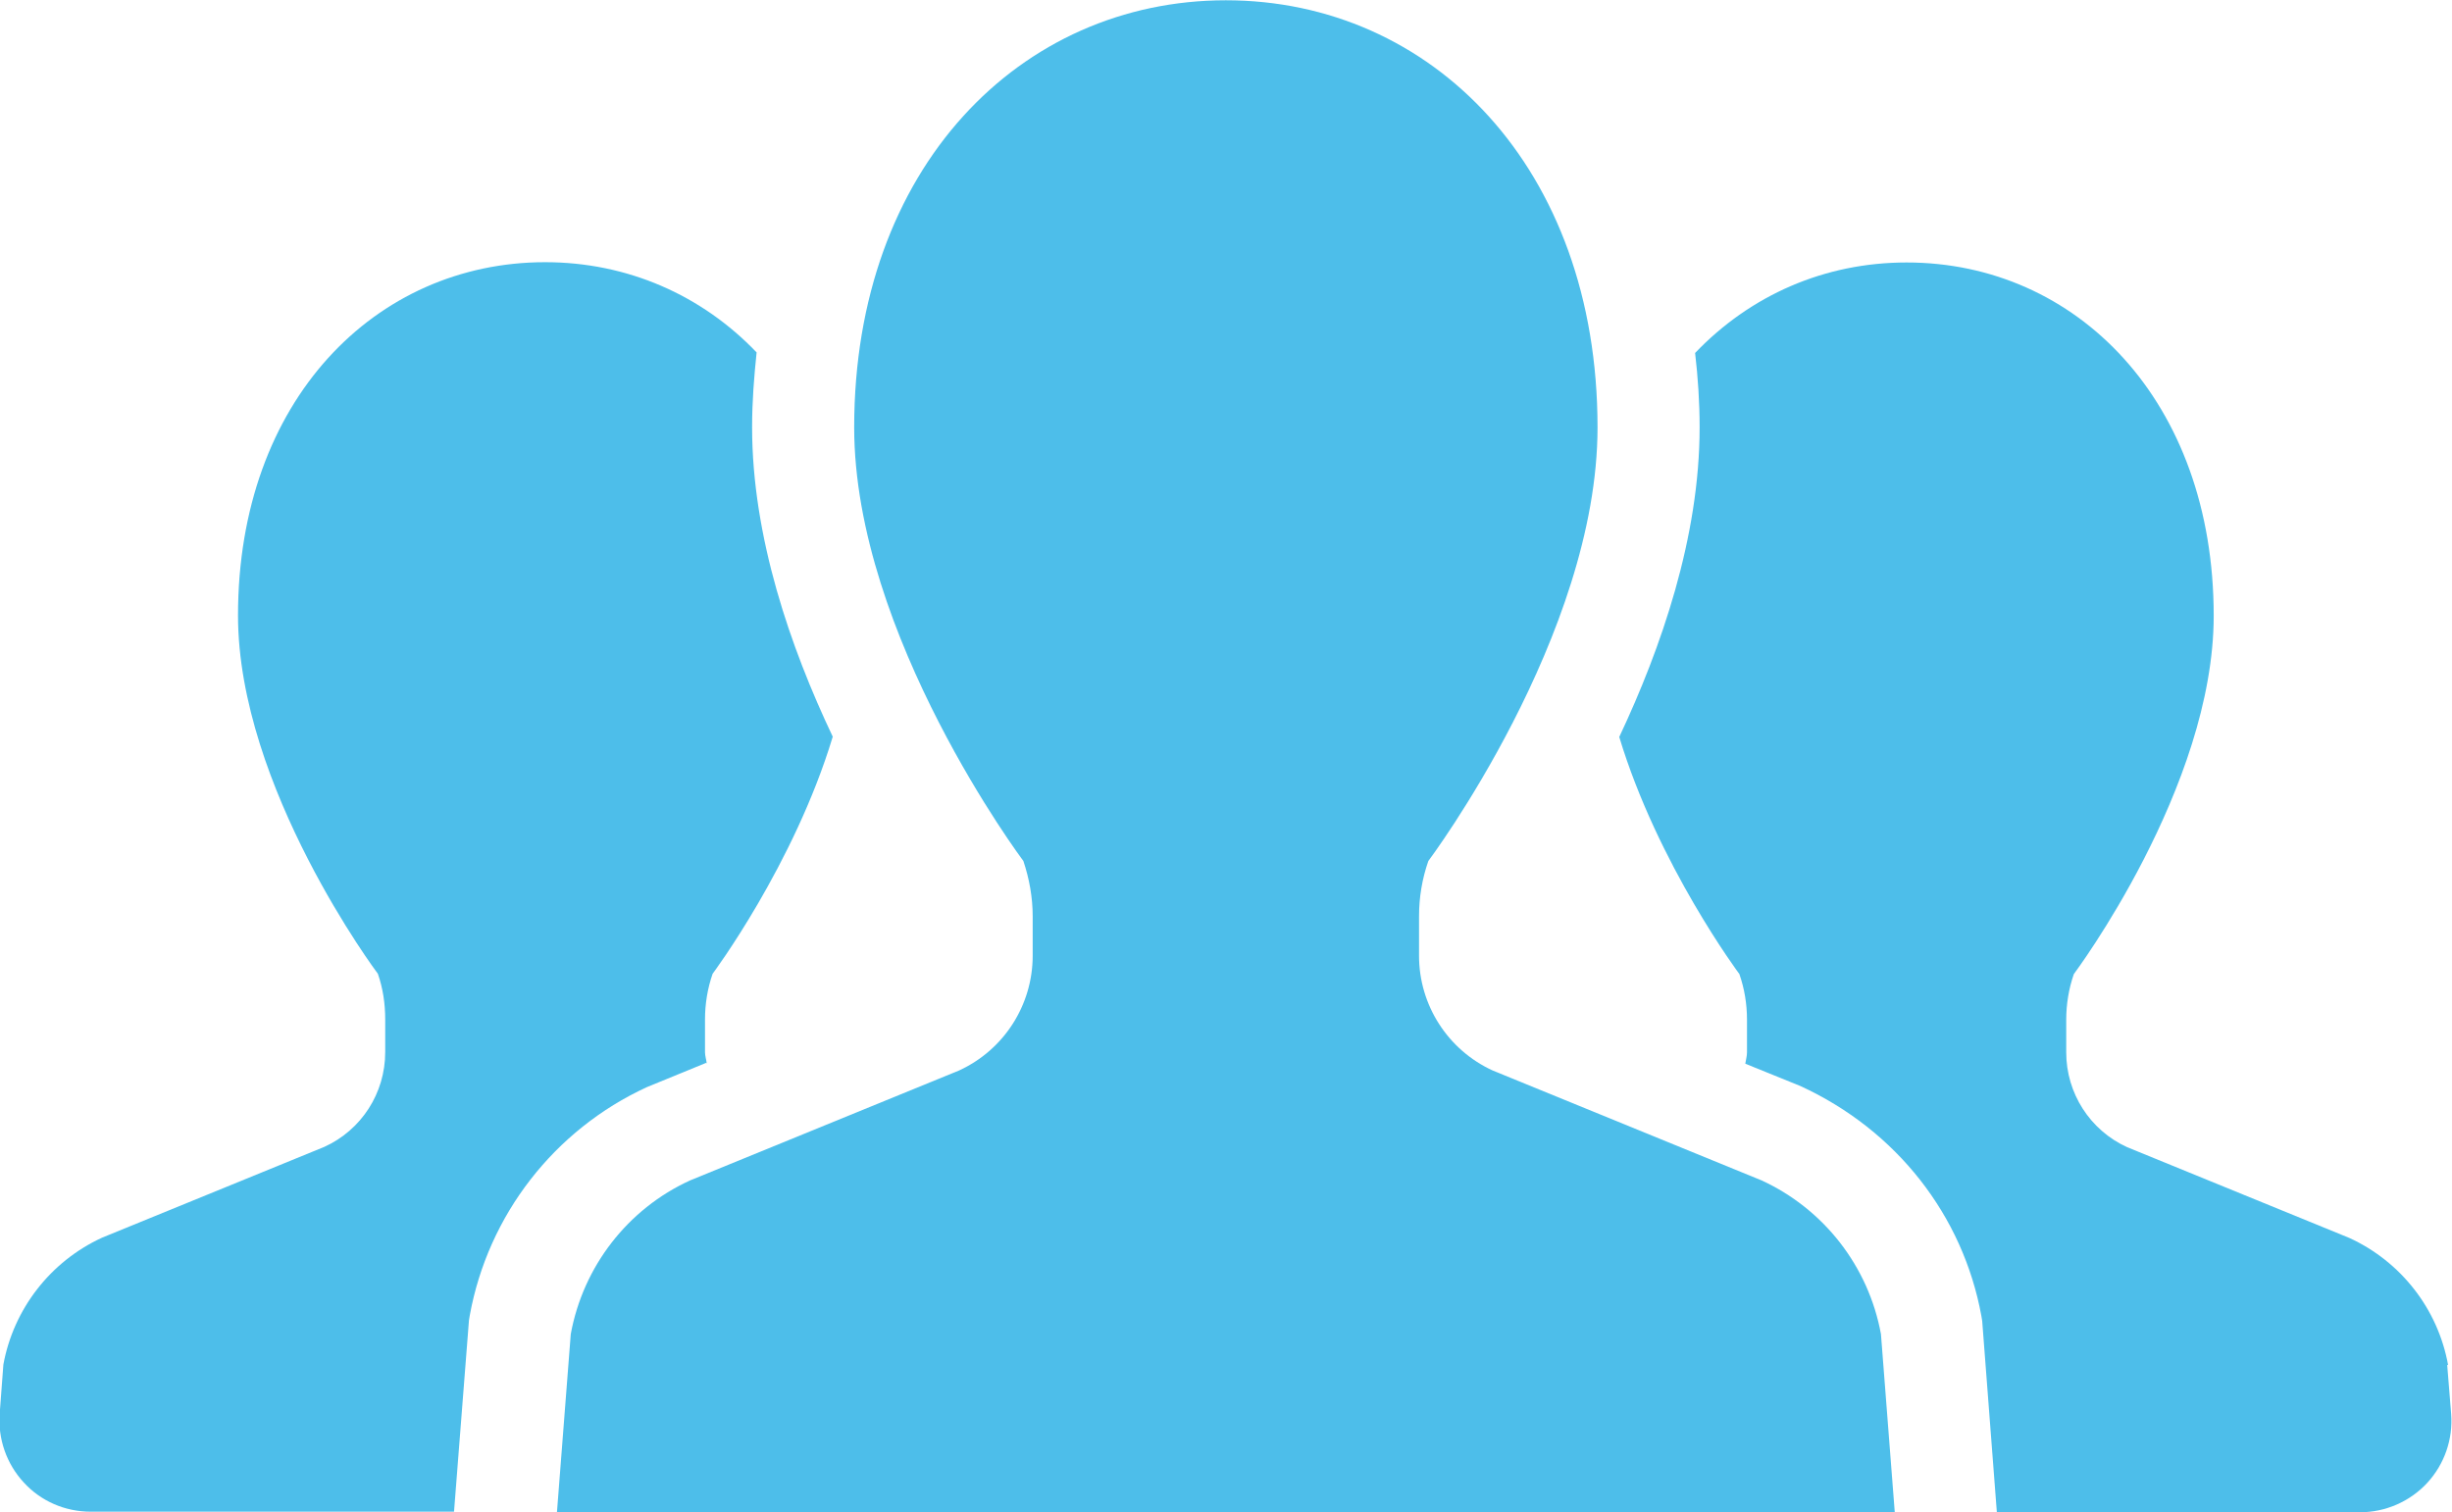 <?xml version="1.0" encoding="UTF-8"?><svg id="b" xmlns="http://www.w3.org/2000/svg" viewBox="0 0 86.95 53.64"><defs><style>.d{opacity:.8;}.e{fill:#20aee5;}</style></defs><g id="c"><g class="d"><path class="e" d="M25.06,37.72c-.01-.13-.06-.26-.06-.4v-1.16c0-.55.09-1.1.27-1.62,0,0,2.89-3.87,4.26-8.41-1.5-3.16-2.86-7.09-2.86-10.98,0-.91.07-1.78.16-2.65-1.95-2.04-4.59-3.2-7.5-3.2-6.01,0-10.89,4.9-10.89,12.53,0,6.1,4.96,12.71,4.96,12.71.18.52.26,1.06.26,1.62v1.16c0,1.45-.84,2.76-2.16,3.36l-7.88,3.22c-1.83.84-3.14,2.53-3.5,4.5l-.13,1.73c-.07.9.24,1.79.85,2.45.61.67,1.47,1.04,2.38,1.04h12.88l.53-6.79.03-.18c.65-3.56,3-6.58,6.28-8.09l2.1-.86Z"/><path class="e" d="M86.81,48.41c-.36-1.98-1.67-3.66-3.5-4.5l-7.88-3.22c-1.32-.6-2.16-1.92-2.16-3.36v-1.16c0-.55.09-1.1.27-1.62,0,0,4.96-6.62,4.96-12.71,0-7.62-4.87-12.53-10.89-12.53-2.91,0-5.54,1.16-7.5,3.21.1.86.16,1.73.16,2.64,0,3.89-1.36,7.82-2.85,10.98,1.37,4.54,4.26,8.41,4.26,8.41.18.52.27,1.06.27,1.62v1.16c0,.13-.04.26-.06.4l1.95.79c3.42,1.57,5.77,4.6,6.42,8.15l.03.18.52,6.79h12.88c.9,0,1.77-.38,2.38-1.04.61-.66.92-1.55.85-2.45l-.14-1.73Z"/><path class="e" d="M62.47,41.87l-9.54-3.9c-1.59-.73-2.61-2.32-2.61-4.07v-1.4c0-.67.11-1.33.33-1.96,0,0,6-8,6-15.38,0-9.23-5.9-15.15-13.18-15.15s-13.18,5.93-13.18,15.15c0,7.38,6,15.38,6,15.38.21.63.33,1.29.33,1.96v1.4c0,1.75-1.02,3.34-2.61,4.07l-9.54,3.9c-2.21,1.01-3.79,3.05-4.23,5.45l-.49,6.32h47.44l-.49-6.32c-.44-2.4-2.02-4.43-4.23-5.45Z"/></g></g></svg>